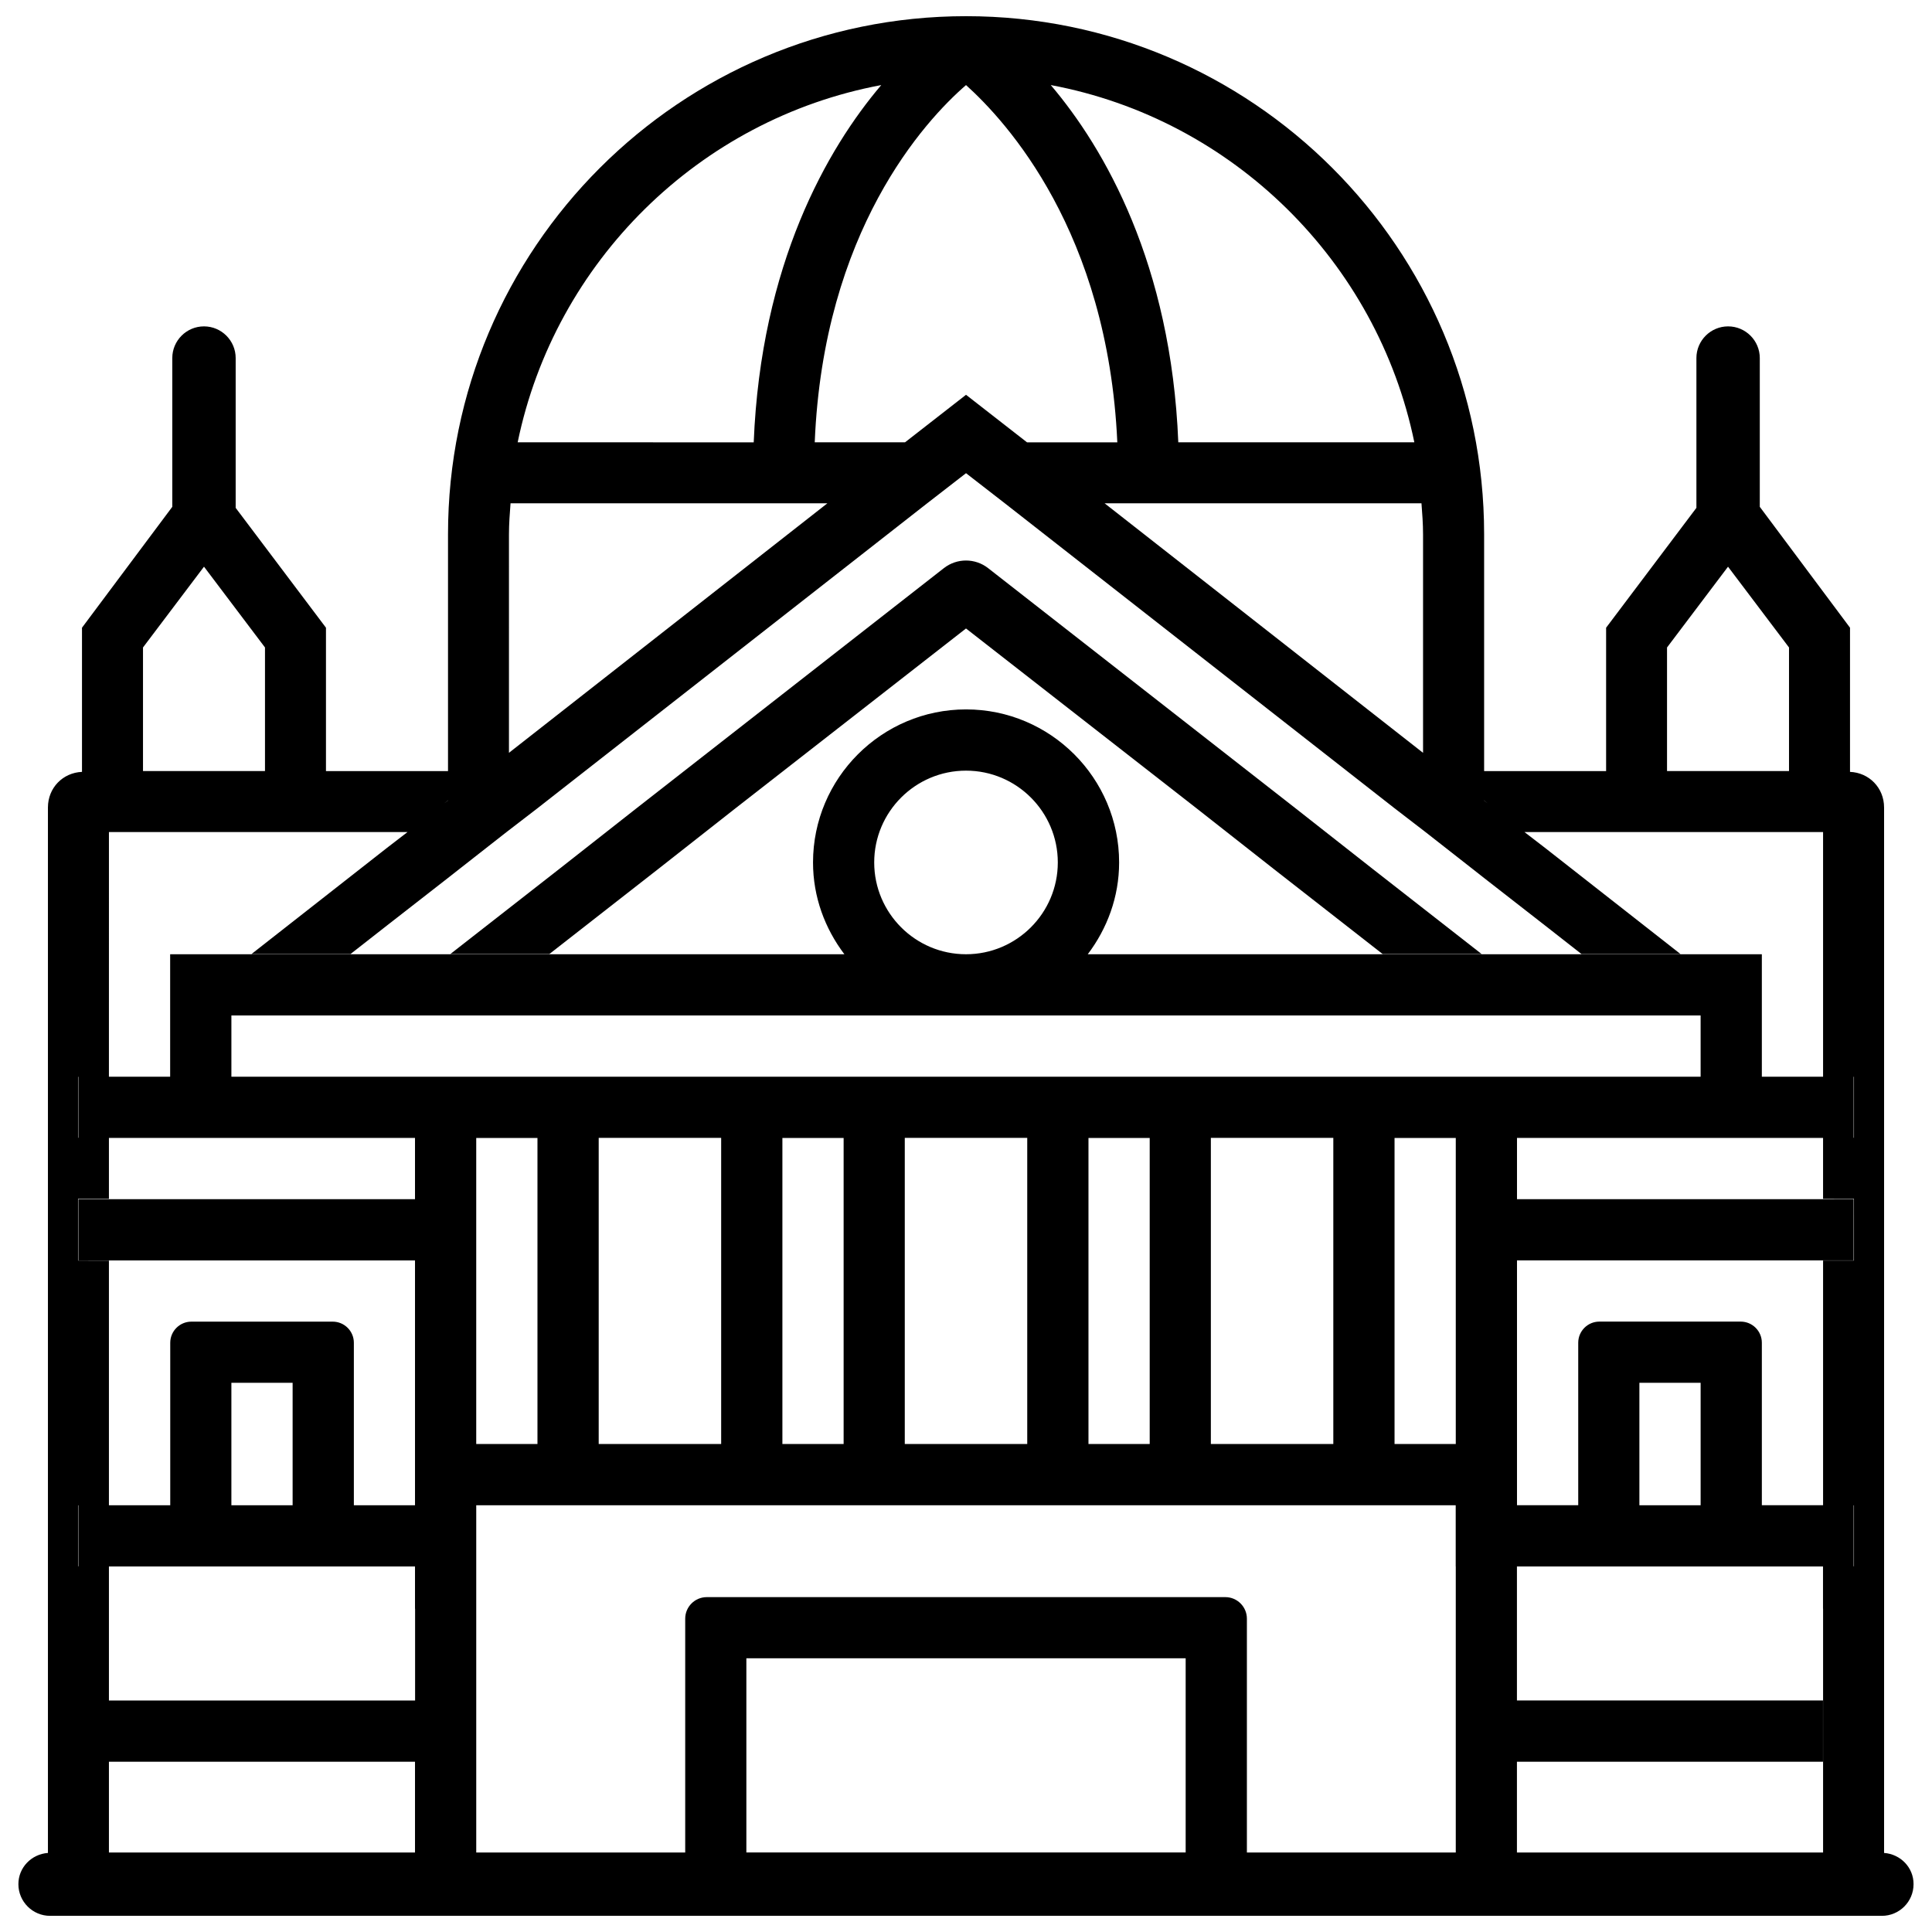 <?xml version="1.0" encoding="UTF-8"?>
<!-- Uploaded to: ICON Repo, www.iconrepo.com, Generator: ICON Repo Mixer Tools -->
<svg width="800px" height="800px" version="1.1" viewBox="144 144 512 512" xmlns="http://www.w3.org/2000/svg">
 <defs>
  <clipPath id="a">
   <path d="m148.09 148.09h503.81v503.81h-503.81z"/>
  </clipPath>
 </defs>
 <path d="m318.34 374.37 20.57-16.164 61.09-47.652 61.086 47.652 20.57 16.164 28.758 22.461h26.238l-28.758-22.461-20.57-16.164-81.469-63.648c-3.441-2.688-8.27-2.688-11.715 0l-81.469 63.648-20.57 16.164-28.758 22.461h26.238z"/>
 <g clip-path="url(#a)">
  <path d="m643.3 635.05v-277.05c0-5.246-3.988-9.238-9.027-9.445v-38.207l-23.91-32.035v-39.422c0-4.641-3.777-8.398-8.398-8.398-4.617 0-8.398 3.758-8.398 8.398v39.695l-23.93 31.762v37.996h-32.328v-62.766c0-75.781-61.508-137.29-137.29-137.29s-137.29 61.508-137.29 137.29v62.766h-32.344v-37.996l-23.93-31.758v-39.699c0-4.641-3.777-8.398-8.398-8.398-4.617 0-8.398 3.758-8.398 8.398v39.422l-23.93 32.035v38.207c-5.039 0.211-9.027 4.199-9.027 9.445v277.05c-4.344 0.316-7.828 3.84-7.828 8.27 0 4.641 3.777 8.398 8.398 8.398h485.44c4.641 0 8.398-3.758 8.398-8.398 0.016-4.43-3.469-7.953-7.812-8.27zm-57.52-319.46 16.164-21.41 16.164 21.41v32.746h-32.328zm-48.492 40.516 0.922 0.754-0.922-0.715zm-16.164-70.535v57.938l-84.387-66.125h83.969c0.211 2.731 0.418 5.461 0.418 8.188zm-2.309-24.352h-62.555c-1.891-47.23-19.523-77.879-33.797-94.676 48.281 9.031 86.488 46.816 96.352 94.676zm-118.81-94.672c10.707 9.656 37.574 38.836 40.094 94.676h-23.93l-16.164-12.598-16.164 12.594h-23.93c2.305-56.047 29.176-85.227 40.094-94.672zm-22.465 0c-14.273 16.793-31.906 47.441-33.797 94.676l-62.555-0.004c9.867-47.859 48.07-85.645 96.352-94.672zm-98.66 119.02c0-2.731 0.211-5.457 0.418-8.188h83.969l-84.387 66.125zm-16.164 70.535v0.043l-0.926 0.711zm-80.82-40.516 16.164-21.41 16.164 21.41v32.746h-32.328zm-9.027 53.949v-5.039h79.141l-5.457 4.199-35.895 28.129h26.238l9.656-7.559 16.164-12.594 2.938-2.309 12.594-9.867 0.062-0.043h0.02v-0.02l8.102-6.234 103.28-80.82 10.293-7.977 10.285 7.977 103.28 80.82 8.102 6.234v0.02h0.02l0.062 0.043 12.594 9.867 2.938 2.309 16.164 12.594 9.656 7.559h26.238l-35.895-28.129-5.457-4.199h79.141v64.844h-16.227v-32.453h-178.64c5.144-6.801 8.312-15.176 8.312-24.328 0-22.355-18.199-40.559-40.559-40.559-22.355 0-40.559 18.199-40.559 40.559 0 9.172 3.168 17.527 8.312 24.328h-178.68v32.453h-16.227zm251.46 3.023c0 13.414-10.914 24.328-24.328 24.328s-24.328-10.914-24.328-24.328 10.914-24.328 24.328-24.328c13.414-0.004 24.328 10.914 24.328 24.328zm-259.65 56.805h0.082v16.164h-0.082zm0.086 129.73h-0.086v-16.164h0.082zm89.238 11.23v24.332l-81.137-0.004v16.227h81.113v24.059h-81.113v-75.801h81.113v11.188zm-48.684-27.414v-32.453h16.227v32.453zm48.684-81.113h-89.238v16.227h89.215v64.887h-16.203v-43.055c0-3.106-2.519-5.606-5.606-5.606h-37.449c-3.106 0-5.606 2.519-5.606 5.606v43.055h-16.25v-64.844l-8.188-0.004v-16.375h8.188v-16.121h81.113v16.23zm204.21 173.12h-116.42v-51.453h116.42zm71.582-75.781v75.801h-55.355v-61.969c0-3.148-2.562-5.711-5.711-5.711h-137.43c-3.148 0-5.711 2.562-5.711 5.711v61.969h-55.379v-92.027h259.57v16.227zm-259.59-32.453v-81.113h16.227v81.113zm32.457 0v-81.133h32.453v81.133zm48.68 0v-81.113h16.227v81.113zm32.434 0v-81.133h32.453v81.133zm48.68 0v-81.113h16.227v81.113zm32.434 0v-81.133h32.453v81.133zm64.906 0h-16.227v-81.113h16.227zm-267.69-97.344h-56.785v-16.227h389.36v16.227zm365.03 140.98v64.613h-81.133v-24.059h81.113v-16.227h-81.113v-35.52h81.113v11.191zm-48.68-27.414v-32.453h16.227v32.453zm56.867 16.184h-0.082v-16.164h0.082zm0-81.031h-8.188v64.844h-16.227v-43.055c0-3.106-2.519-5.606-5.606-5.606h-37.449c-3.106 0-5.606 2.519-5.606 5.606v43.055h-16.227v-64.887h89.215v-16.227l-8.102 0.004h-81.113v-16.227h81.113v16.121h8.188zm0-32.535h-0.082v-16.164h0.082z"/>
 </g>
</svg>